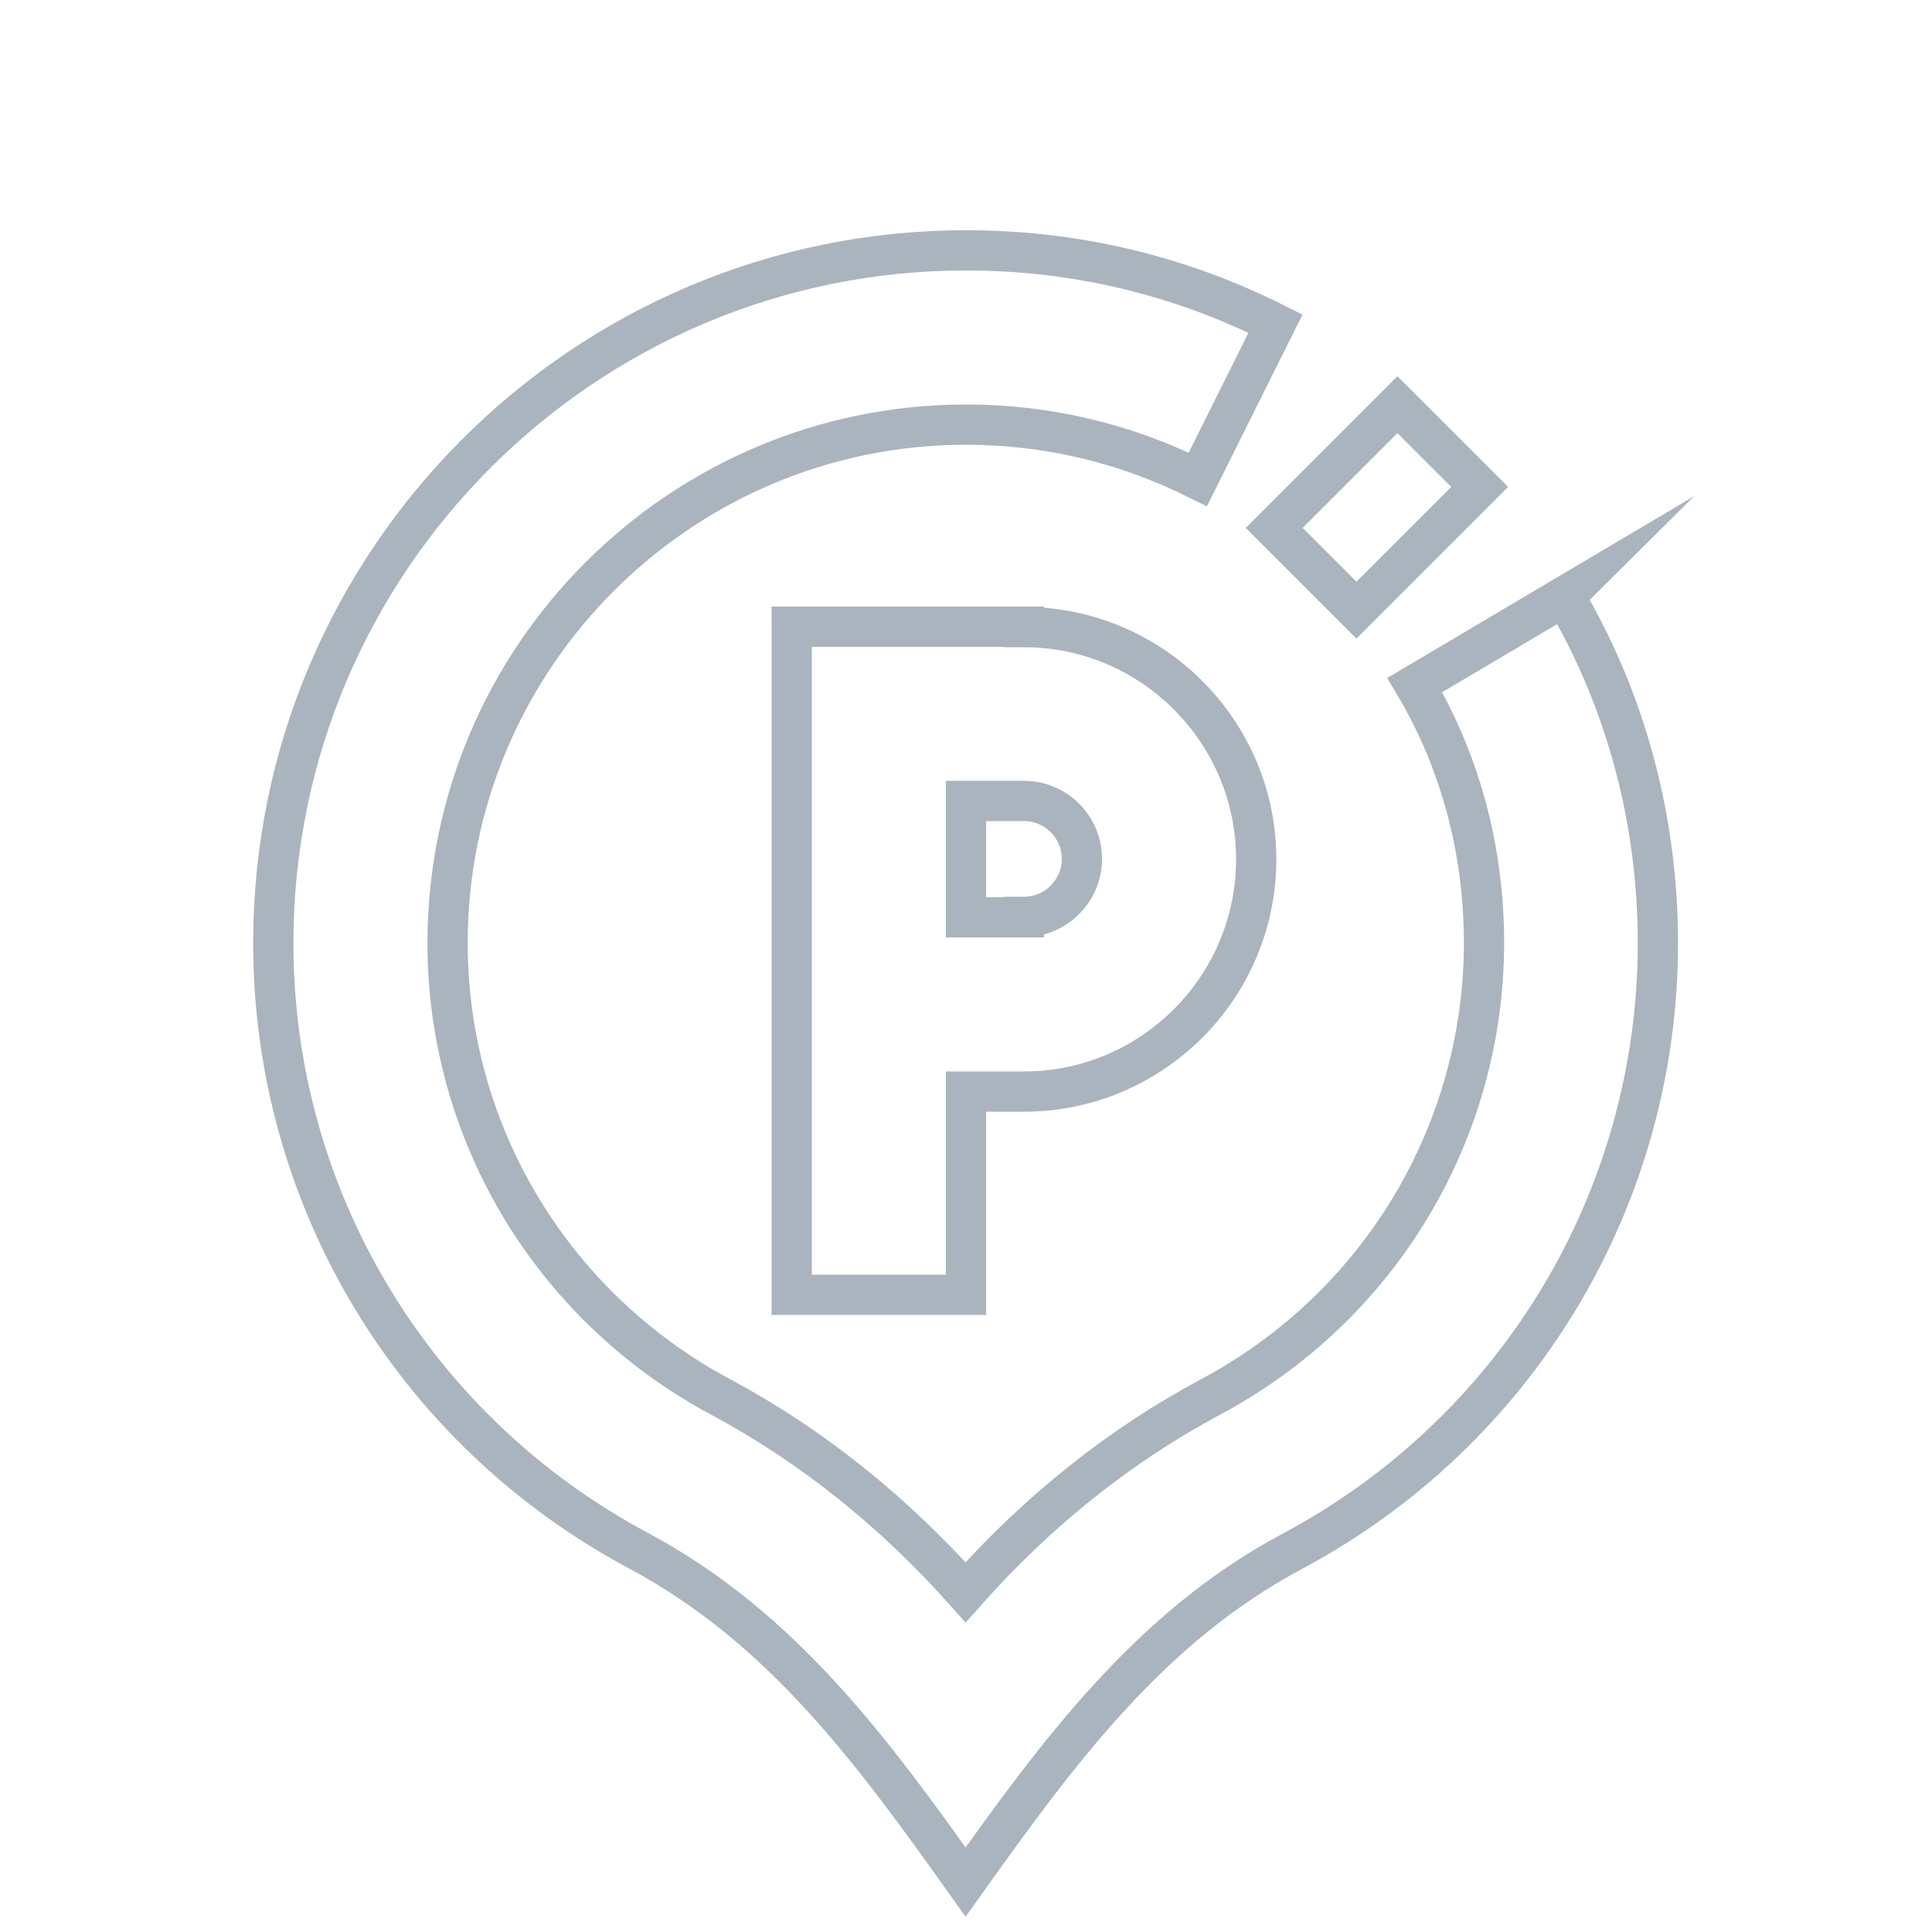<?xml version="1.0" encoding="UTF-8"?>
<svg id="Livello_1" data-name="Livello 1" xmlns="http://www.w3.org/2000/svg" viewBox="0 0 48 48">
  <defs>
    <style>
      .cls-1 {
        fill: none;
        stroke: #aab4be;
        stroke-miterlimit: 10;
      }
    </style>
  </defs>
  <g id="parking_line_icon" data-name="parking line icon">
    <g>
      <path class="cls-1" d="m25.44,15.57h-5.77v16.6h4.33v-5.05h1.44c3.18,0,5.77-2.59,5.77-5.77s-2.59-5.77-5.77-5.77Zm0,7.22h-1.44v-2.89h1.44c.8,0,1.44.65,1.44,1.44s-.65,1.44-1.44,1.44Z"/>
      <path class="cls-1" d="m38.88,14.81l-3.73,2.21c1.13,1.9,1.72,4.11,1.72,6.4,0,4.72-2.6,9.05-6.8,11.29-2.24,1.2-4.28,2.82-6.08,4.85-1.8-2.02-3.84-3.65-6.08-4.85-4.19-2.24-6.79-6.56-6.79-11.28,0-7.1,5.78-12.88,12.88-12.88,2.02,0,3.95.46,5.76,1.36l1.93-3.87c-2.41-1.21-5-1.82-7.69-1.82-9.49,0-17.21,7.72-17.21,17.21,0,6.33,3.48,12.11,9.08,15.1,3.57,1.91,5.83,5.01,8.12,8.23,2.28-3.2,4.57-6.33,8.12-8.22,5.6-2.99,9.08-8.78,9.08-15.11,0-3.07-.8-6.04-2.32-8.61Z"/>
      <rect class="cls-1" x="32.04" y="11.16" width="4.33" height="2.89" transform="translate(1.11 27.88) rotate(-45)"/>
    </g>
  </g>
</svg>